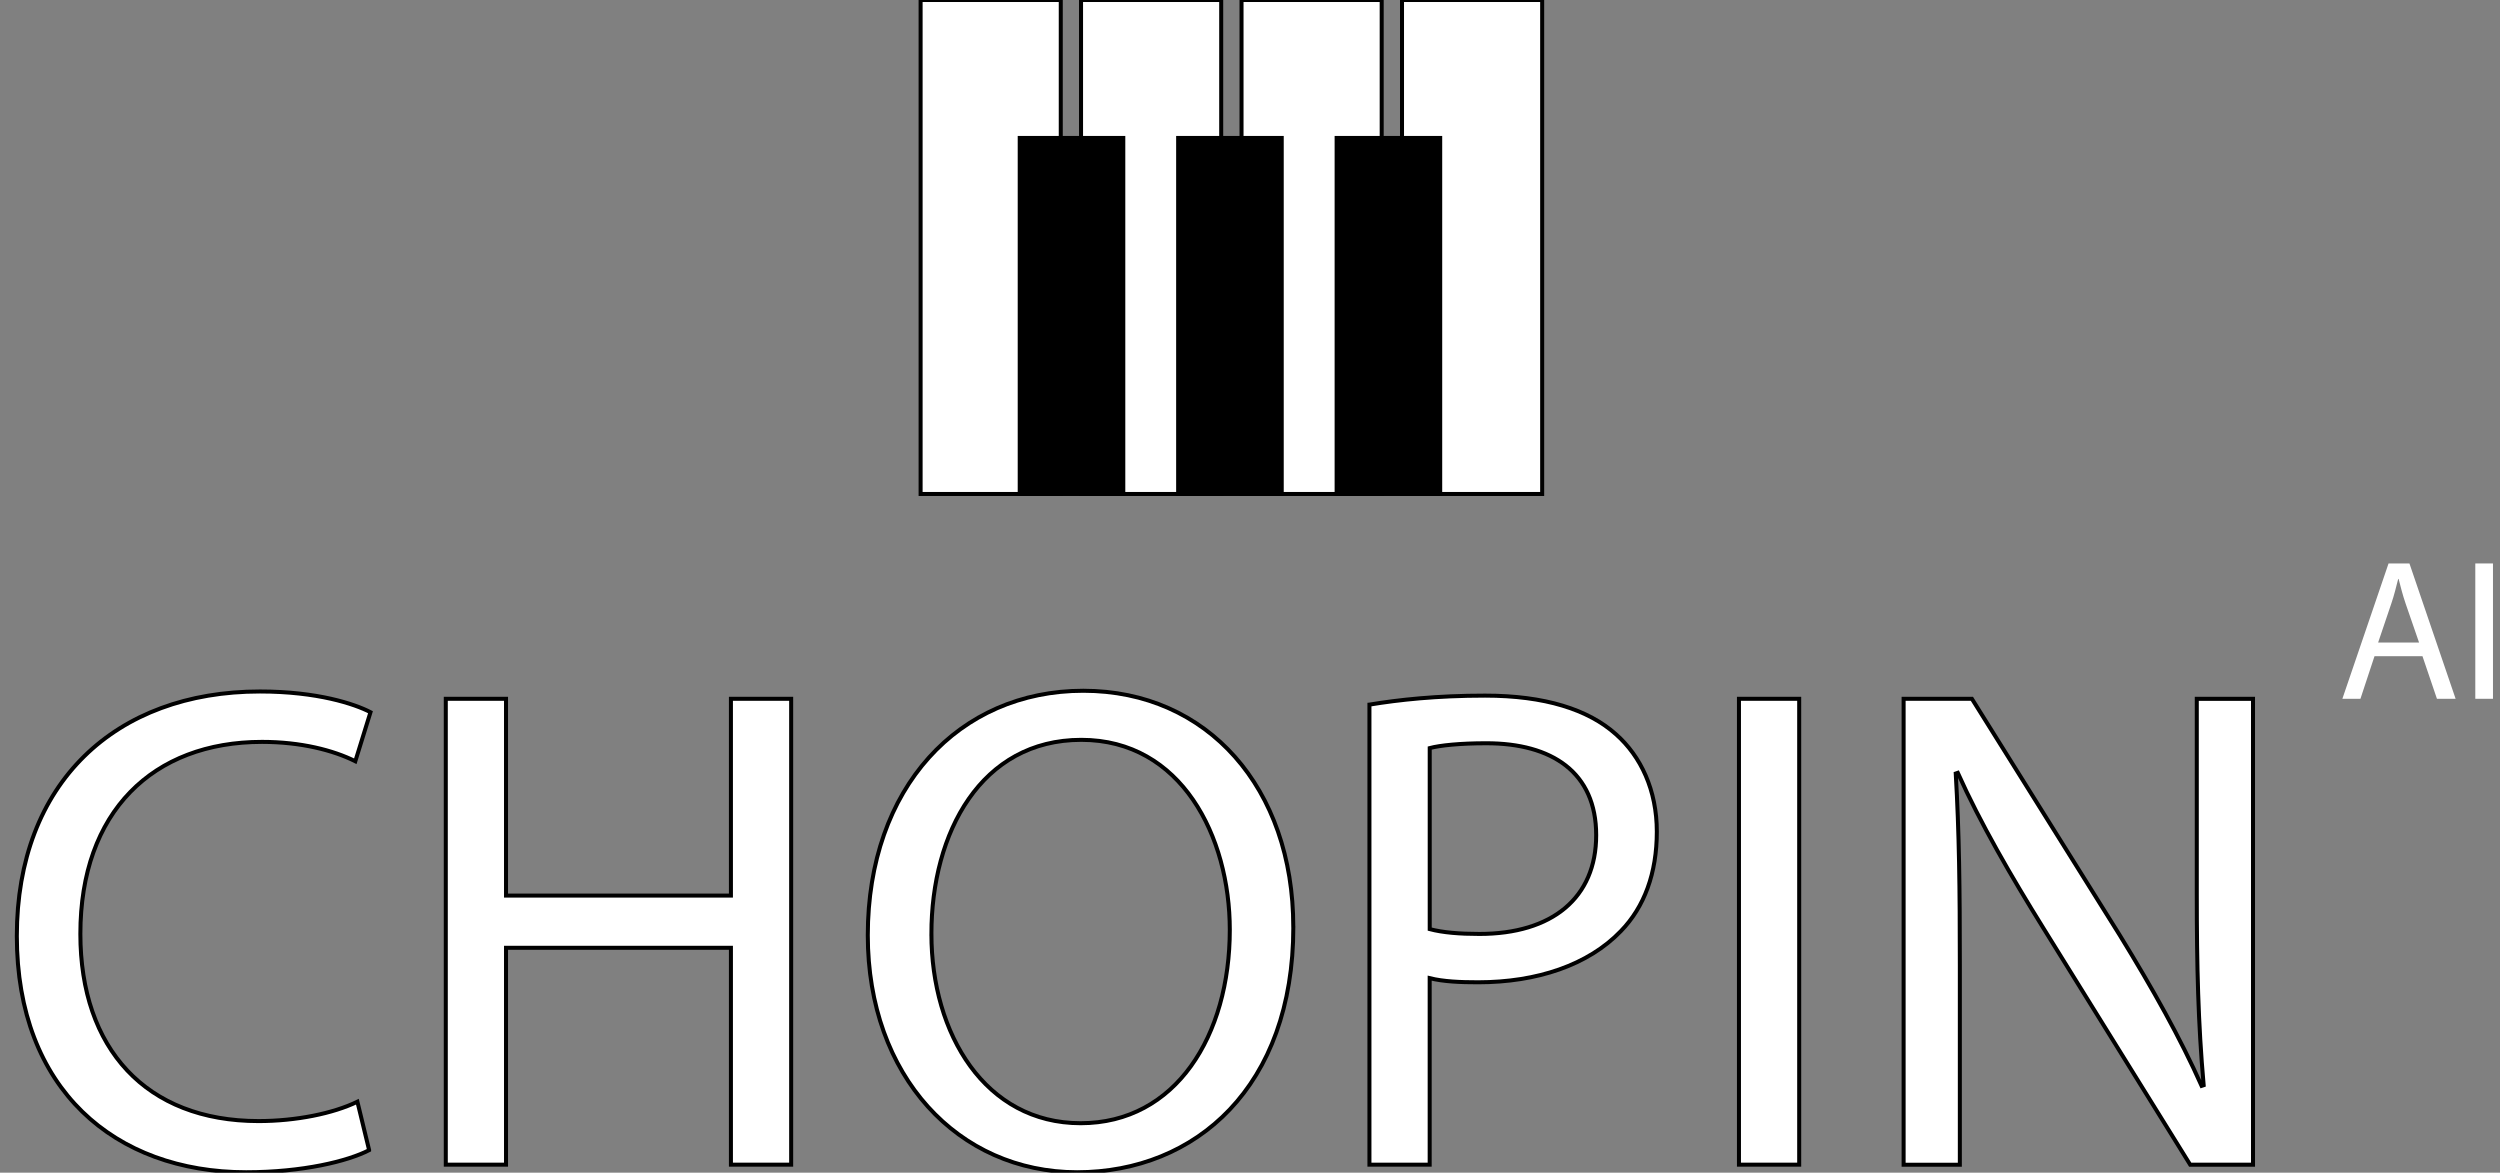 <?xml version="1.0" encoding="UTF-8"?>
<svg xmlns="http://www.w3.org/2000/svg" viewBox="0 0 622.5 292">
  <rect x="0" y="0" width="622.5" height="292" fill="#808080" stroke="none"/>
  <g>
    <g>
      <rect fill="#fff" stroke="#000" x="349.1" width="34.9" height="123"/>
      <rect fill="#fff" stroke="#000" x="309.14" width="34.9" height="123"/>
      <rect fill="#fff" stroke="#000" x="269.18" width="34.9" height="123"/>
      <rect fill="#fff" stroke="#000" x="229.23" width="34.9" height="123"/>
    </g>
    <g>
      <rect fill="#000" stroke="#000" x="332.82" y="34.35" width="25.79" height="88.65"/>
      <rect fill="#000" stroke="#000" x="293.36" y="34.35" width="25.79" height="88.65"/>
      <rect fill="#000" stroke="#000" x="253.91" y="34.35" width="25.79" height="88.65"/>
    </g>
  </g>
  <g>
    <path fill="#fff" stroke="#000" d="M91.91,286.39c-5.33,2.75-16.51,5.5-30.62,5.5-32.68,0-57.1-20.64-57.1-58.82s24.6-60.89,60.54-60.89c14.28,0,23.56,3.1,27.52,5.16l-3.78,12.21c-5.5-2.75-13.59-4.82-23.22-4.82-27.18,0-45.24,17.37-45.24,47.81,0,28.55,16.34,46.61,44.38,46.61,9.29,0,18.58-1.89,24.6-4.82l2.92,12.04Z"/>
    <path fill="#fff" stroke="#000" d="M126,174v49h56v-49h15v116h-15v-54h-56v54h-15v-116h15Z"/>
    <path fill="#fff" stroke="#000" d="M322.04,230.83c0,39.73-24.25,61.06-53.84,61.06s-52.12-23.91-52.12-59c0-36.81,22.7-60.89,53.66-60.89s52.29,24.25,52.29,58.82ZM231.92,232.55c0,24.94,13.42,47.13,37.15,47.13s37.15-21.84,37.15-48.16c0-23.22-12.04-47.3-36.98-47.3s-37.32,23.05-37.32,48.33Z"/>
    <path fill="#fff" stroke="#000" d="M341,175.45c7.24-1.2,16.72-2.24,28.79-2.24,14.83,0,25.69,3.44,32.59,9.63,6.21,5.5,10.17,13.93,10.17,24.25s-3.1,18.75-8.97,24.77c-8.1,8.43-20.86,12.73-35.52,12.73-4.48,0-8.62-.17-12.07-1.03v46.44h-15v-114.55ZM356,231.35c3.27.86,7.4,1.2,12.38,1.2,18.06,0,29.07-8.94,29.07-24.6s-11.01-22.88-27.35-22.88c-6.54,0-11.52.52-14.1,1.2v45.06Z"/>
    <path fill="#fff" stroke="#000" d="M448,174v116h-15v-116h15Z"/>
    <path fill="#fff" stroke="#000" d="M474,290v-116h17l36.71,58.69c8.37,13.6,15.2,25.82,20.49,37.69l.51-.17c-1.37-15.49-1.71-29.6-1.71-47.67v-48.53h14v116h-15.64l-36.53-58.86c-8.02-12.91-15.71-26.16-21.34-38.72l-.51.17c.85,14.63,1.02,28.57,1.02,47.85v49.57h-14Z"/>
  </g>
  <g>
    <path fill="#fff" stroke="" d="M591.25,163.4l-3.5,10.6h-4.5l11.5-33.7h5.2l11.5,33.7h-4.65l-3.6-10.6h-11.95ZM602.35,160l-3.35-9.7c-.75-2.2-1.25-4.2-1.75-6.15h-.1c-.5,1.95-1,4.05-1.7,6.1l-3.3,9.75h10.2Z"/>
    <path fill="#fff" stroke="" d="M620.75,140.3v33.7h-4.4v-33.7h4.4Z"/>
  </g>
</svg>